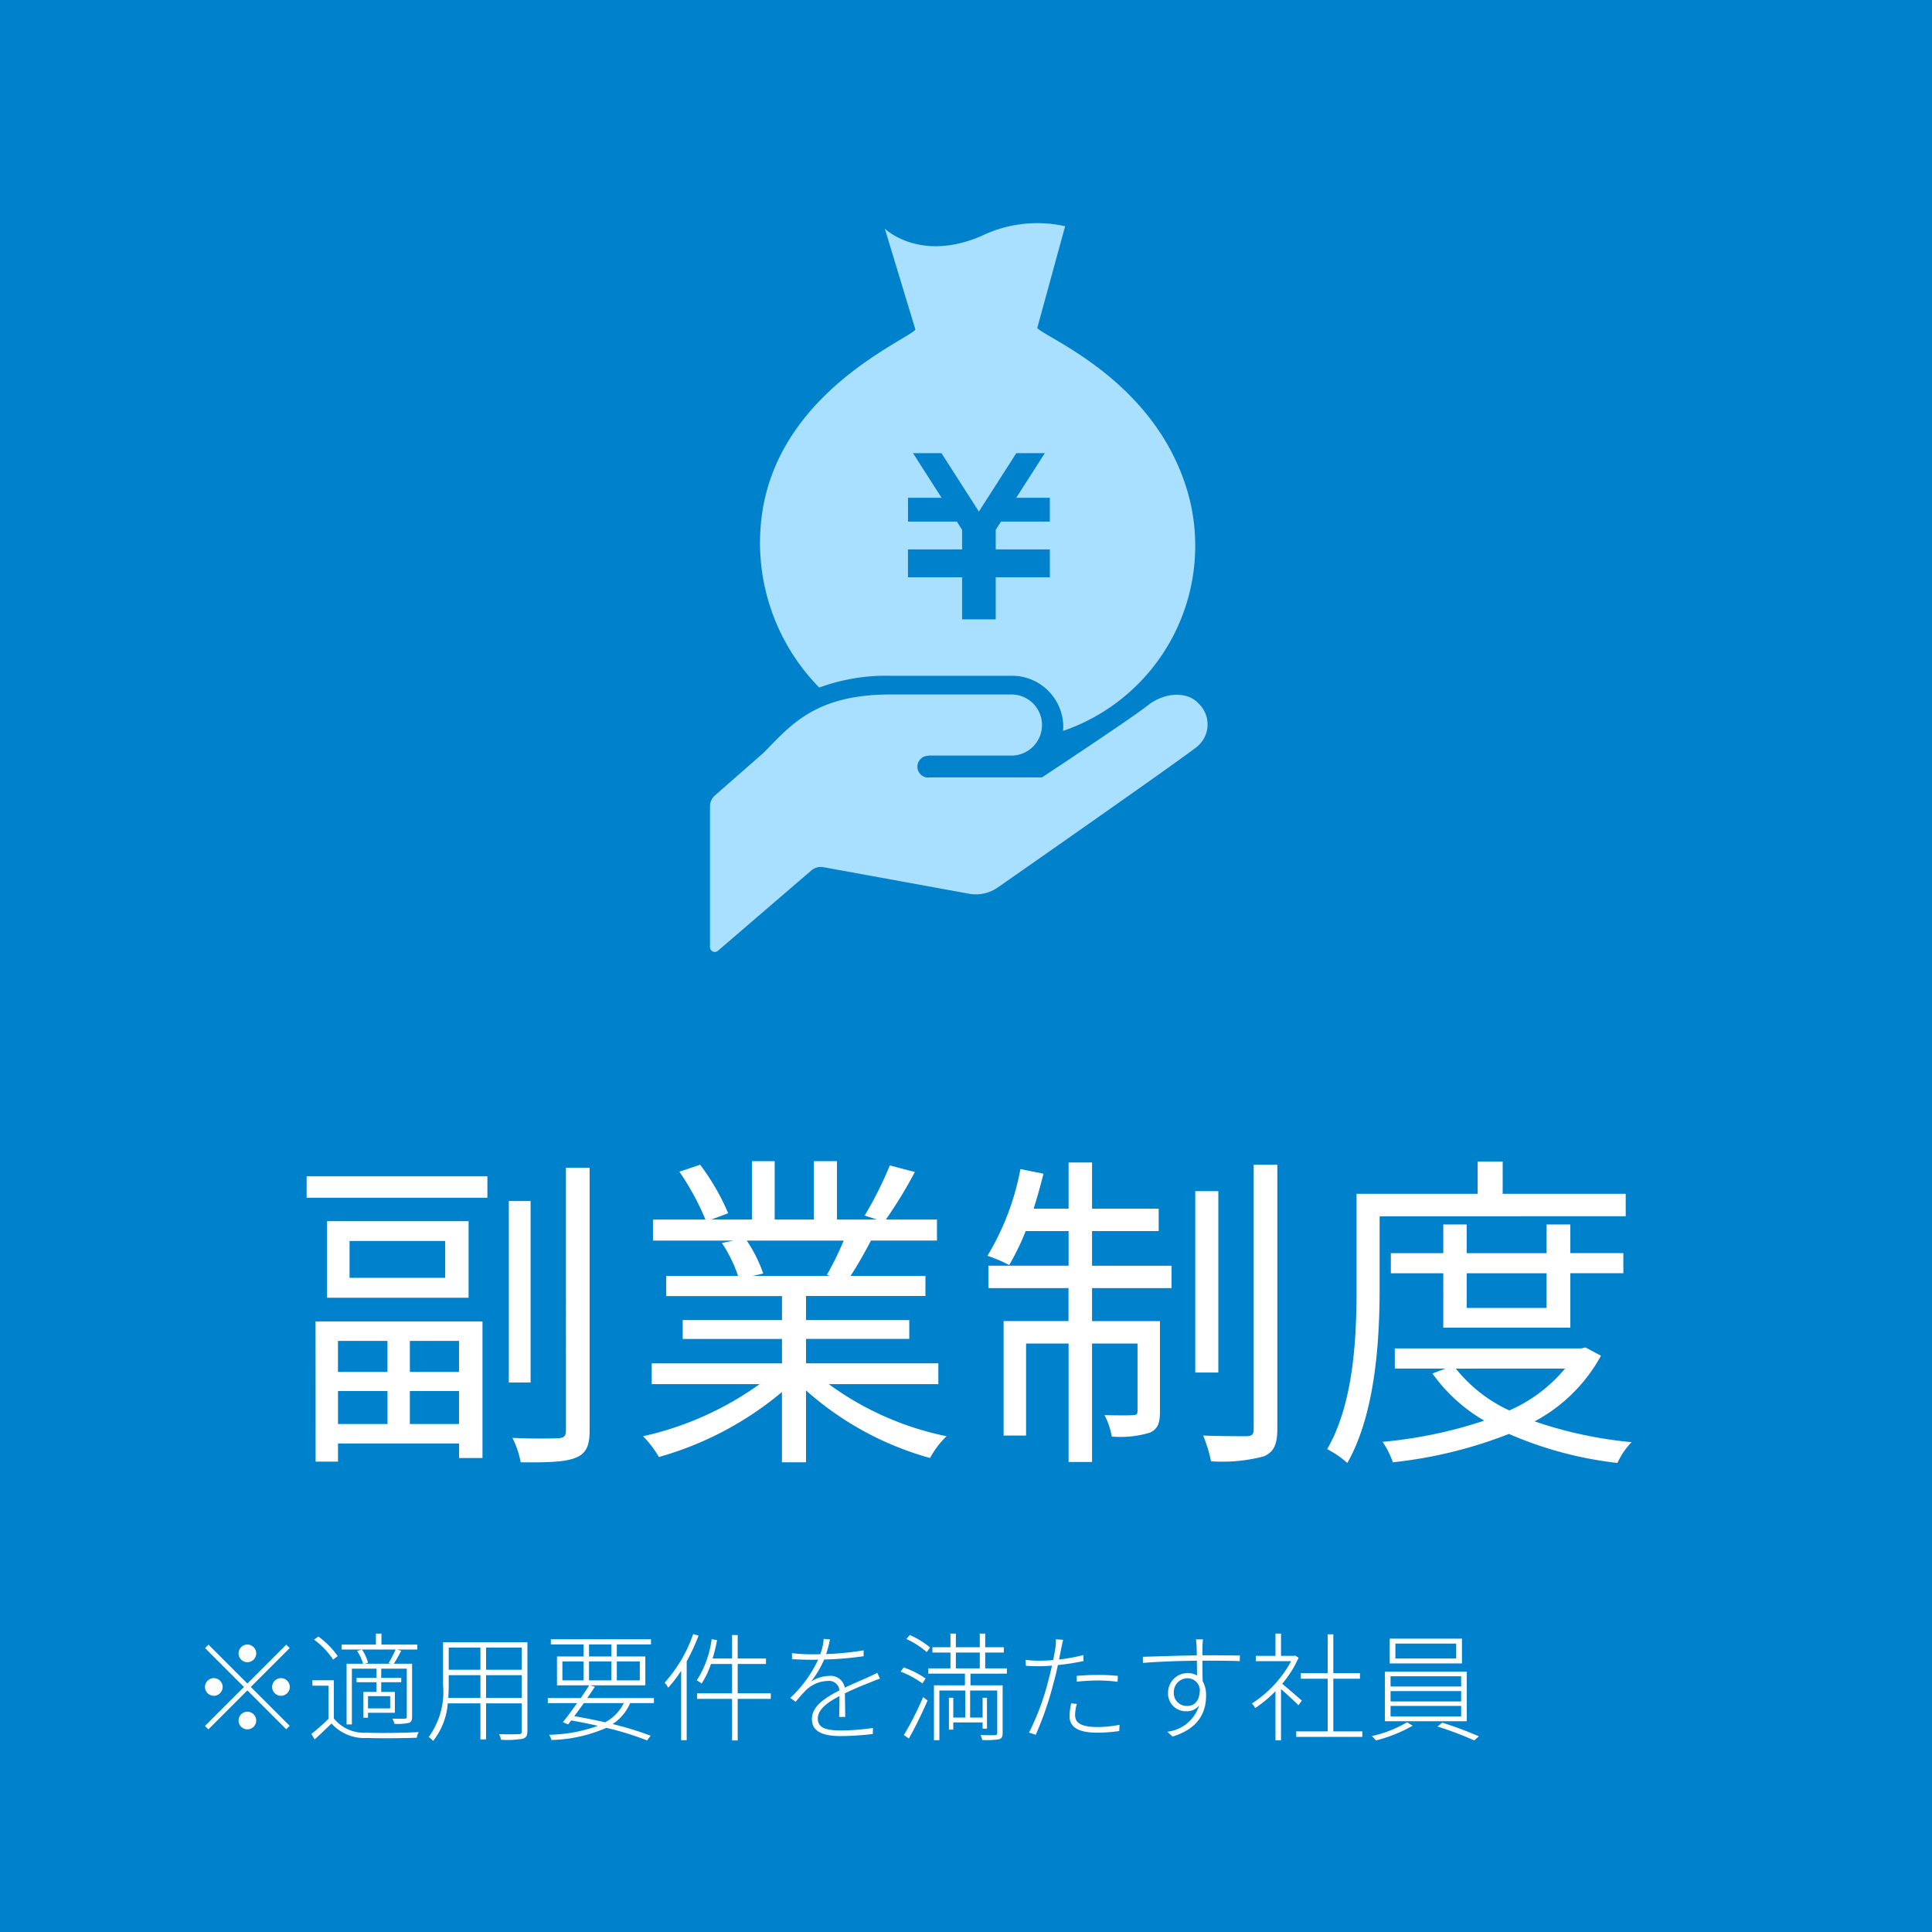 <svg xmlns="http://www.w3.org/2000/svg" width="164" height="164" viewBox="0 0 164 164">
  <g id="visual-data_img04-7_sp" transform="translate(-1041 -1051)">
    <rect id="base" width="164" height="164" transform="translate(1041 1051)" fill="#0081cc"/>
    <path id="パス_36976" data-name="パス 36976" d="M-49.112-8.176v2.632h-4.2V-8.176Zm6.076,2.632h-4.172V-8.176h4.172ZM-47.208-1.12v-2.8h4.172v2.8Zm-6.1,0v-2.8h4.2v2.8Zm-1.9,3.192h1.9V.532h10.276V1.764h1.988V-9.828H-55.216Zm11-15.6h-8.12V-16.66h8.12ZM-54.236-18.34v6.5h12.012v-6.5Zm-1.736-1.988h15.344v-1.82H-55.972Zm19.012.28h-1.848v15.4h1.848Zm3-2.828V-.56c0,.476-.2.644-.7.644C-35.112.112-36.708.14-38.5.056a7.874,7.874,0,0,1,.7,2.072c2.38.028,3.808-.028,4.676-.392.84-.336,1.176-.952,1.176-2.3V-22.876Zm23.576,6.188a25.6,25.6,0,0,1-1.428,2.912l.28.084h-6.58l.9-.2a11.863,11.863,0,0,0-1.4-2.8Zm8.036,12.18V-6.272H-13.58V-8.344h8.764v-1.6H-13.58v-2.044H-3.444v-1.708H-9.8c.56-.84,1.176-1.932,1.736-3h5.6V-18.48H-6.8A39.152,39.152,0,0,0-4.34-22.512l-2.128-.56A31.766,31.766,0,0,1-8.6-18.816l1.036.336h-3.388v-4.956h-1.96v4.956H-16.24v-4.956h-1.932v4.956h-3.444l1.428-.532a19.3,19.3,0,0,0-2.38-4.116l-1.764.588a21.825,21.825,0,0,1,2.212,4.06h-4.452v1.792h6.832l-.98.2a11.757,11.757,0,0,1,1.372,2.8h-6.1v1.708h9.828V-9.94h-8.428v1.6h8.428v2.072h-11.06v1.764h9.156A26.986,26.986,0,0,1-27.412-.084,8.917,8.917,0,0,1-26.068,1.68,28.138,28.138,0,0,0-15.624-3.836V2.128h2.044v-6.1A26.433,26.433,0,0,0-3.052,1.764a7.487,7.487,0,0,1,1.4-1.848,25.618,25.618,0,0,1-10-4.424ZM10.7-17.5h5.656v-1.9H10.7v-3.92H8.708v3.92H5.74c.308-.952.588-1.988.84-2.968l-1.96-.392A22.069,22.069,0,0,1,1.82-15.4a12.214,12.214,0,0,1,1.848.784,21.4,21.4,0,0,0,1.4-2.884h3.64v2.94H1.9v1.9h6.8v2.8H3.192V-.14H5.1V-7.952H8.708V2.1H10.7V-7.952H14.56V-2.24c0,.28-.084.364-.392.364-.28.028-1.2.028-2.408,0a6.358,6.358,0,0,1,.616,1.82,8.651,8.651,0,0,0,3.248-.336c.7-.336.84-.868.84-1.82V-9.856H10.7v-2.8h6.748v-1.9H10.7ZM21.42-20.888H19.46v15.4h1.96Zm3-2.24V-.7c0,.476-.14.588-.588.616-.476,0-2.044,0-3.7-.056A12.091,12.091,0,0,1,20.8,2.044a13.775,13.775,0,0,0,4.48-.42c.84-.364,1.148-.98,1.148-2.352v-22.4ZM56-18.76v-1.9H45.556v-2.744H43.428v2.744H33.152v8.008c0,4.032-.2,9.688-2.492,13.664a8.049,8.049,0,0,1,1.708,1.176c2.408-4.228,2.744-10.528,2.744-14.84v-6.1Zm-6.72,4.844v2.94H42.5v-2.94ZM51.3-9.3v-4.62H55.8v-1.708H51.3V-18.06H49.28v2.436H42.5V-18.06H40.516v2.436H36.064v1.708h4.452V-9.3Zm-.448,3.472a12.868,12.868,0,0,1-4.732,3.556A12.542,12.542,0,0,1,41.58-5.824Zm1.736-1.792-.364.084H36.4v1.708h4.312l-1.12.42a14.088,14.088,0,0,0,4.4,4A37.982,37.982,0,0,1,35.364.392a7.2,7.2,0,0,1,.868,1.736A37.925,37.925,0,0,0,46.088-.28,31.939,31.939,0,0,0,55.3,2.184,6.173,6.173,0,0,1,56.5.42a35.6,35.6,0,0,1-8.232-1.764A13.83,13.83,0,0,0,53.9-6.916Z" transform="translate(1123 1173)" fill="#fff"/>
    <path id="パス_36977" data-name="パス 36977" d="M5-5.9a.755.755,0,0,0,.75-.75A.755.755,0,0,0,5-7.4a.755.755,0,0,0-.75.75A.755.755,0,0,0,5-5.9ZM5-4.09,1.7-7.39l-.29.29,3.3,3.3L1.4-.49l.29.29L5-3.51,8.3-.21,8.59-.5,5.29-3.8l3.3-3.3L8.3-7.39ZM2.9-3.8a.755.755,0,0,0-.75-.75.755.755,0,0,0-.75.75.755.755,0,0,0,.75.75A.755.755,0,0,0,2.9-3.8Zm4.2,0a.755.755,0,0,0,.75.75A.755.755,0,0,0,8.6-3.8a.755.755,0,0,0-.75-.75A.755.755,0,0,0,7.1-3.8ZM5-1.7a.755.755,0,0,0-.75.75A.755.755,0,0,0,5-.2a.755.755,0,0,0,.75-.75A.755.755,0,0,0,5-1.7Zm12.12-.28H15.24V-3.02h1.88Zm.46-5a8.919,8.919,0,0,1-.59,1.15l.18.06H14.98l.26-.09a3.409,3.409,0,0,0-.52-1.12l-.41.12a3.954,3.954,0,0,1,.51,1.09h-1.4V-.62h.45V-5.35h2.09v.78H14.27v.37h1.69v.82H14.85v2.19h.39v-.42h2.28V-3.38H16.36V-4.2h1.7v-.37h-1.7v-.78h2.17v4.08c0,.12-.03.15-.16.16s-.54.01-1.06,0a1.6,1.6,0,0,1,.17.44A4.531,4.531,0,0,0,18.7-.75c.23-.08.28-.23.28-.52v-4.5H17.43c.2-.3.42-.71.63-1.1l-.34-.11h1.7V-7.4H16.38v-.93h-.47v.93H13v.42Zm-4.91.56a7.176,7.176,0,0,0-1.65-1.66l-.36.26a6.907,6.907,0,0,1,1.62,1.7Zm-.33,2.05H10.52v.46h1.36v2.82A17.772,17.772,0,0,1,10.43.19l.28.46c.49-.44.97-.9,1.43-1.35A3.743,3.743,0,0,0,15.13.53c1.07.04,3.2.02,4.25-.02a1.43,1.43,0,0,1,.16-.48c-1.1.07-3.37.1-4.42.05a3.277,3.277,0,0,1-2.78-1.21Zm12.92,1.5V-4.8h3.03v1.93Zm-3.21,0c.03-.38.04-.76.04-1.11V-4.8h2.69v1.93Zm2.73-4.27v1.88H22.09V-7.14Zm3.51,1.88H25.26V-7.14h3.03Zm.48-2.34H21.61v3.62A6.531,6.531,0,0,1,20.39.45a1.329,1.329,0,0,1,.37.34,5.884,5.884,0,0,0,1.25-3.2h2.77V.65h.48V-2.41h3.03V-.05c0,.2-.07.26-.26.26s-.89.02-1.67,0a1.485,1.485,0,0,1,.17.47A8,8,0,0,0,28.36.6c.29-.09.41-.25.41-.65Zm8.18,5.17A3.706,3.706,0,0,1,35.37-.8c-.84-.19-1.73-.37-2.62-.52.26-.34.53-.72.81-1.11ZM31.74-5.97h1.8v1.61h-1.8ZM34-7.41h1.9v1.02H34Zm4.31,1.44v1.61H36.36V-5.97ZM34-4.36V-5.97h1.9v1.61Zm5.51,1.93v-.43H33.85c.23-.33.45-.66.65-.96l-.43-.12h4.71V-6.39H36.36V-7.41h2.9v-.44h-8.5v.44h2.78v1.02H31.28v2.45h2.74c-.21.33-.46.7-.72,1.08H30.5v.43h2.49c-.43.6-.86,1.19-1.21,1.62l.45.19.26-.34c.77.14,1.54.29,2.27.46a13.087,13.087,0,0,1-4.15.76,1.577,1.577,0,0,1,.2.44A12.29,12.29,0,0,0,35.47-.33,24.523,24.523,0,0,1,38.93.74l.3-.4A26.574,26.574,0,0,0,36-.65a3.973,3.973,0,0,0,1.49-1.78Zm3.33-5.86a11.978,11.978,0,0,1-2.42,4.12,3.382,3.382,0,0,1,.3.43,9.9,9.9,0,0,0,1.1-1.44V.72h.47V-5.97A18.163,18.163,0,0,0,43.3-8.16Zm6.59,5.03H46.62V-5.75h2.4v-.47h-2.4V-8.21h-.48v1.99H44.49a14.624,14.624,0,0,0,.38-1.55l-.46-.09a8.552,8.552,0,0,1-1.26,3.5,2.915,2.915,0,0,1,.41.27,7.327,7.327,0,0,0,.79-1.66h1.79v2.49H43.17v.47h2.97V.74h.48V-2.79h2.81Zm5.02-4.58-.53-.04a4.666,4.666,0,0,1-.29,1.3c-.26.01-.51.01-.75.01a14.381,14.381,0,0,1-1.65-.1v.51c.55.03,1.17.05,1.62.05.19,0,.39,0,.6-.01a10.424,10.424,0,0,1-2.37,3.25l.46.33a12.354,12.354,0,0,1,.9-1.01,2.767,2.767,0,0,1,1.82-.76.884.884,0,0,1,1,.8l-.02.01c-1.18.61-2.32,1.32-2.32,2.43C52.92.1,54.06.37,55.41.37A23.962,23.962,0,0,0,58.09.19l.01-.51a18.453,18.453,0,0,1-2.66.21c-1.07,0-2.02-.1-2.02-1.01,0-.77.82-1.37,1.84-1.91,0,.56-.01,1.34-.03,1.77h.52c-.01-.5-.02-1.42-.03-2,.84-.41,1.65-.73,2.28-.98.23-.1.48-.2.7-.27L58.47-5c-.22.12-.4.2-.65.31-.59.28-1.32.57-2.11.95a1.214,1.214,0,0,0-1.31-1,3,3,0,0,0-1.55.48,8.623,8.623,0,0,0,1.11-1.87,28.02,28.02,0,0,0,3.35-.28v-.5a24.992,24.992,0,0,1-3.18.32A9.608,9.608,0,0,0,54.45-7.84Zm8.5.69a7.139,7.139,0,0,0-1.72-1.06l-.29.34a7.073,7.073,0,0,1,1.73,1.11Zm-.38,2.63a7.683,7.683,0,0,0-1.86-.94l-.26.36a7.417,7.417,0,0,1,1.85,1ZM61.15.58c.51-.9,1.14-2.19,1.59-3.23l-.38-.29A27.381,27.381,0,0,1,60.73.28Zm3.99-7.3h2.03v1.34H65.14Zm4.33,1.79v-.45H67.63V-6.72h1.58v-.45H67.63V-8.33h-.46v1.16H65.14V-8.33h-.46v1.16H63.15v.45h1.53v1.34H62.8v.45h3.11v.99H63.28V.72h.46V-3.5h2.2v2.3H64.92V-2.88h-.37v2.7h.37V-.79h2.49v.53h.37V-2.88h-.37V-1.2H66.35V-3.5h2.3V.12c0,.12-.04.16-.18.17-.16.01-.65.01-1.23-.01a3.432,3.432,0,0,1,.14.42A7.023,7.023,0,0,0,68.81.64c.23-.08.3-.23.3-.52V-3.94H66.38v-.99Zm5.94,2.57-.48-.05a5.245,5.245,0,0,0-.14,1.09c0,.98.83,1.4,2.34,1.4a12.893,12.893,0,0,0,1.88-.14l.02-.53a9.382,9.382,0,0,1-1.89.19c-1.63,0-1.88-.53-1.88-1.02A3.444,3.444,0,0,1,75.41-2.36ZM74.25-7.8l-.62-.05a3.5,3.5,0,0,1-.04.71c-.03.22-.1.61-.19,1.06-.43.03-.82.05-1.17.05a8.553,8.553,0,0,1-1.17-.07l.02.5c.37.03.72.04,1.13.04.33,0,.69-.02,1.09-.05-.1.42-.2.86-.3,1.22A21.356,21.356,0,0,1,71.35.07l.57.19a28.061,28.061,0,0,0,1.55-4.55c.13-.45.24-.92.33-1.37A19.233,19.233,0,0,0,75.97-6v-.51a15.152,15.152,0,0,1-2.07.38c.07-.36.13-.69.19-.97C74.13-7.28,74.19-7.61,74.25-7.8ZM75.4-4.74v.49c.61-.06,1.22-.1,1.8-.1a12.659,12.659,0,0,1,1.67.11l.02-.5a15.639,15.639,0,0,0-1.72-.08C76.54-4.82,75.91-4.79,75.4-4.74Zm10.72-3.1h-.6c.01.06.04.31.05.5s.02.49.02.86c-1.6.02-3.5.09-4.58.12l.01.52c1.26-.11,3.05-.17,4.58-.19,0,.46.01.94.01,1.26a1.55,1.55,0,0,0-.83-.21,1.67,1.67,0,0,0-1.63,1.66,1.511,1.511,0,0,0,1.6,1.58,1.265,1.265,0,0,0,1.04-.5A3.188,3.188,0,0,1,83.09,0l.44.41c2.26-.69,2.85-2.1,2.85-3.49a2.381,2.381,0,0,0-.29-1.21c-.01-.47-.02-1.13-.02-1.74h.35c1.46,0,2.3.01,2.82.04l.01-.48c-.43,0-1.49-.02-2.83-.02h-.35c0-.36,0-.66.01-.85A3.753,3.753,0,0,1,86.12-7.84ZM83.64-3.33a1.171,1.171,0,0,1,1.15-1.21,1.049,1.049,0,0,1,1.06.97c-.01.87-.39,1.38-1.05,1.38A1.091,1.091,0,0,1,83.64-3.33Zm10.87.69c-.26-.23-1.24-1.08-1.67-1.43a9.018,9.018,0,0,0,1.39-2.21l-.29-.19-.09.03H92.74V-8.33h-.47v1.89H90.6v.45h3A9.78,9.78,0,0,1,90.27-2.4a1.947,1.947,0,0,1,.28.39,10.425,10.425,0,0,0,1.72-1.43V.73h.47V-3.62c.48.42,1.2,1.08,1.48,1.37ZM97.18-.03V-4.5h2.26v-.47H97.18v-3.3H96.7v3.3H94.42v.47H96.7V-.03H94.03V.44h5.61V-.03Zm5.27-7.45h5.16v1.26h-5.16Zm-.48-.42v2.1h6.13V-7.9Zm.07,4.45h5.99v.88h-5.99Zm0,1.26h5.99v.89h-5.99Zm0-2.52h5.99v.87h-5.99Zm-.48-.39V-.89h6.95V-5.1Zm1.88,4.3A10.417,10.417,0,0,1,100.45.37a3.968,3.968,0,0,1,.35.37,12.638,12.638,0,0,0,3.12-1.25Zm2.58.36A26.172,26.172,0,0,1,109.14.74l.4-.35a32.394,32.394,0,0,0-3.11-1.16Z" transform="translate(1057 1198)" fill="#fff"/>
    <g id="手の上にドル袋アイコン_円_" data-name="手の上にドル袋アイコン（円）" transform="translate(1020.076 1069.95)">
      <path id="パス_36864" data-name="パス 36864" d="M152.744,23.488c-2.485-9.941-12.108-13.68-12.949-14.591L142.161.254a10.822,10.822,0,0,0-7.1.827c-5.27,2.27-8.206-.625-8.206-.625l2.6,8.576c-.817.932-11.051,5.106-12.906,14.93a17.535,17.535,0,0,0,4.74,15.451,16.546,16.546,0,0,1,6.034-1H137.66a4.357,4.357,0,0,1,4.345,4.36c0,.11-.015.218-.023.326A16.623,16.623,0,0,0,152.744,23.488Zm-11.881,1.838h-4.147l-.445.695v1.666h4.593v2.367H136.27v3.571h-2.855V30.054h-4.593V27.687h4.593V26.025l-.445-.7h-4.147v-2.02h2.851l-2.423-3.785h2.417l3.172,4.956,3.177-4.956h2.419l-2.423,3.785h2.849v2.02Z" transform="translate(-30.823 0)" fill="#aae0ff"/>
      <path id="パス_36865" data-name="パス 36865" d="M99.723,336.849h7.111a2.593,2.593,0,0,0,0-5.185H96.493c-6.465,0-8.511,2.7-10.775,4.97l-4.106,3.6a1.225,1.225,0,0,0-.419.924v11.952a.407.407,0,0,0,.674.309l7.934-6.821a1.231,1.231,0,0,1,1.014-.275l12.364,2.255a3.258,3.258,0,0,0,2.467-.549s15.781-11.005,16.945-11.978h0a2.449,2.449,0,0,0,.077-3.62c-1.019-1.115-2.92-.878-4.191.064-1.163.971-9.1,6.206-9.1,6.206H99.723l-.03.015a.923.923,0,0,1,.06-1.846Z" transform="translate(0 -291.662)" fill="#aae0ff"/>
    </g>
  </g>
</svg>
